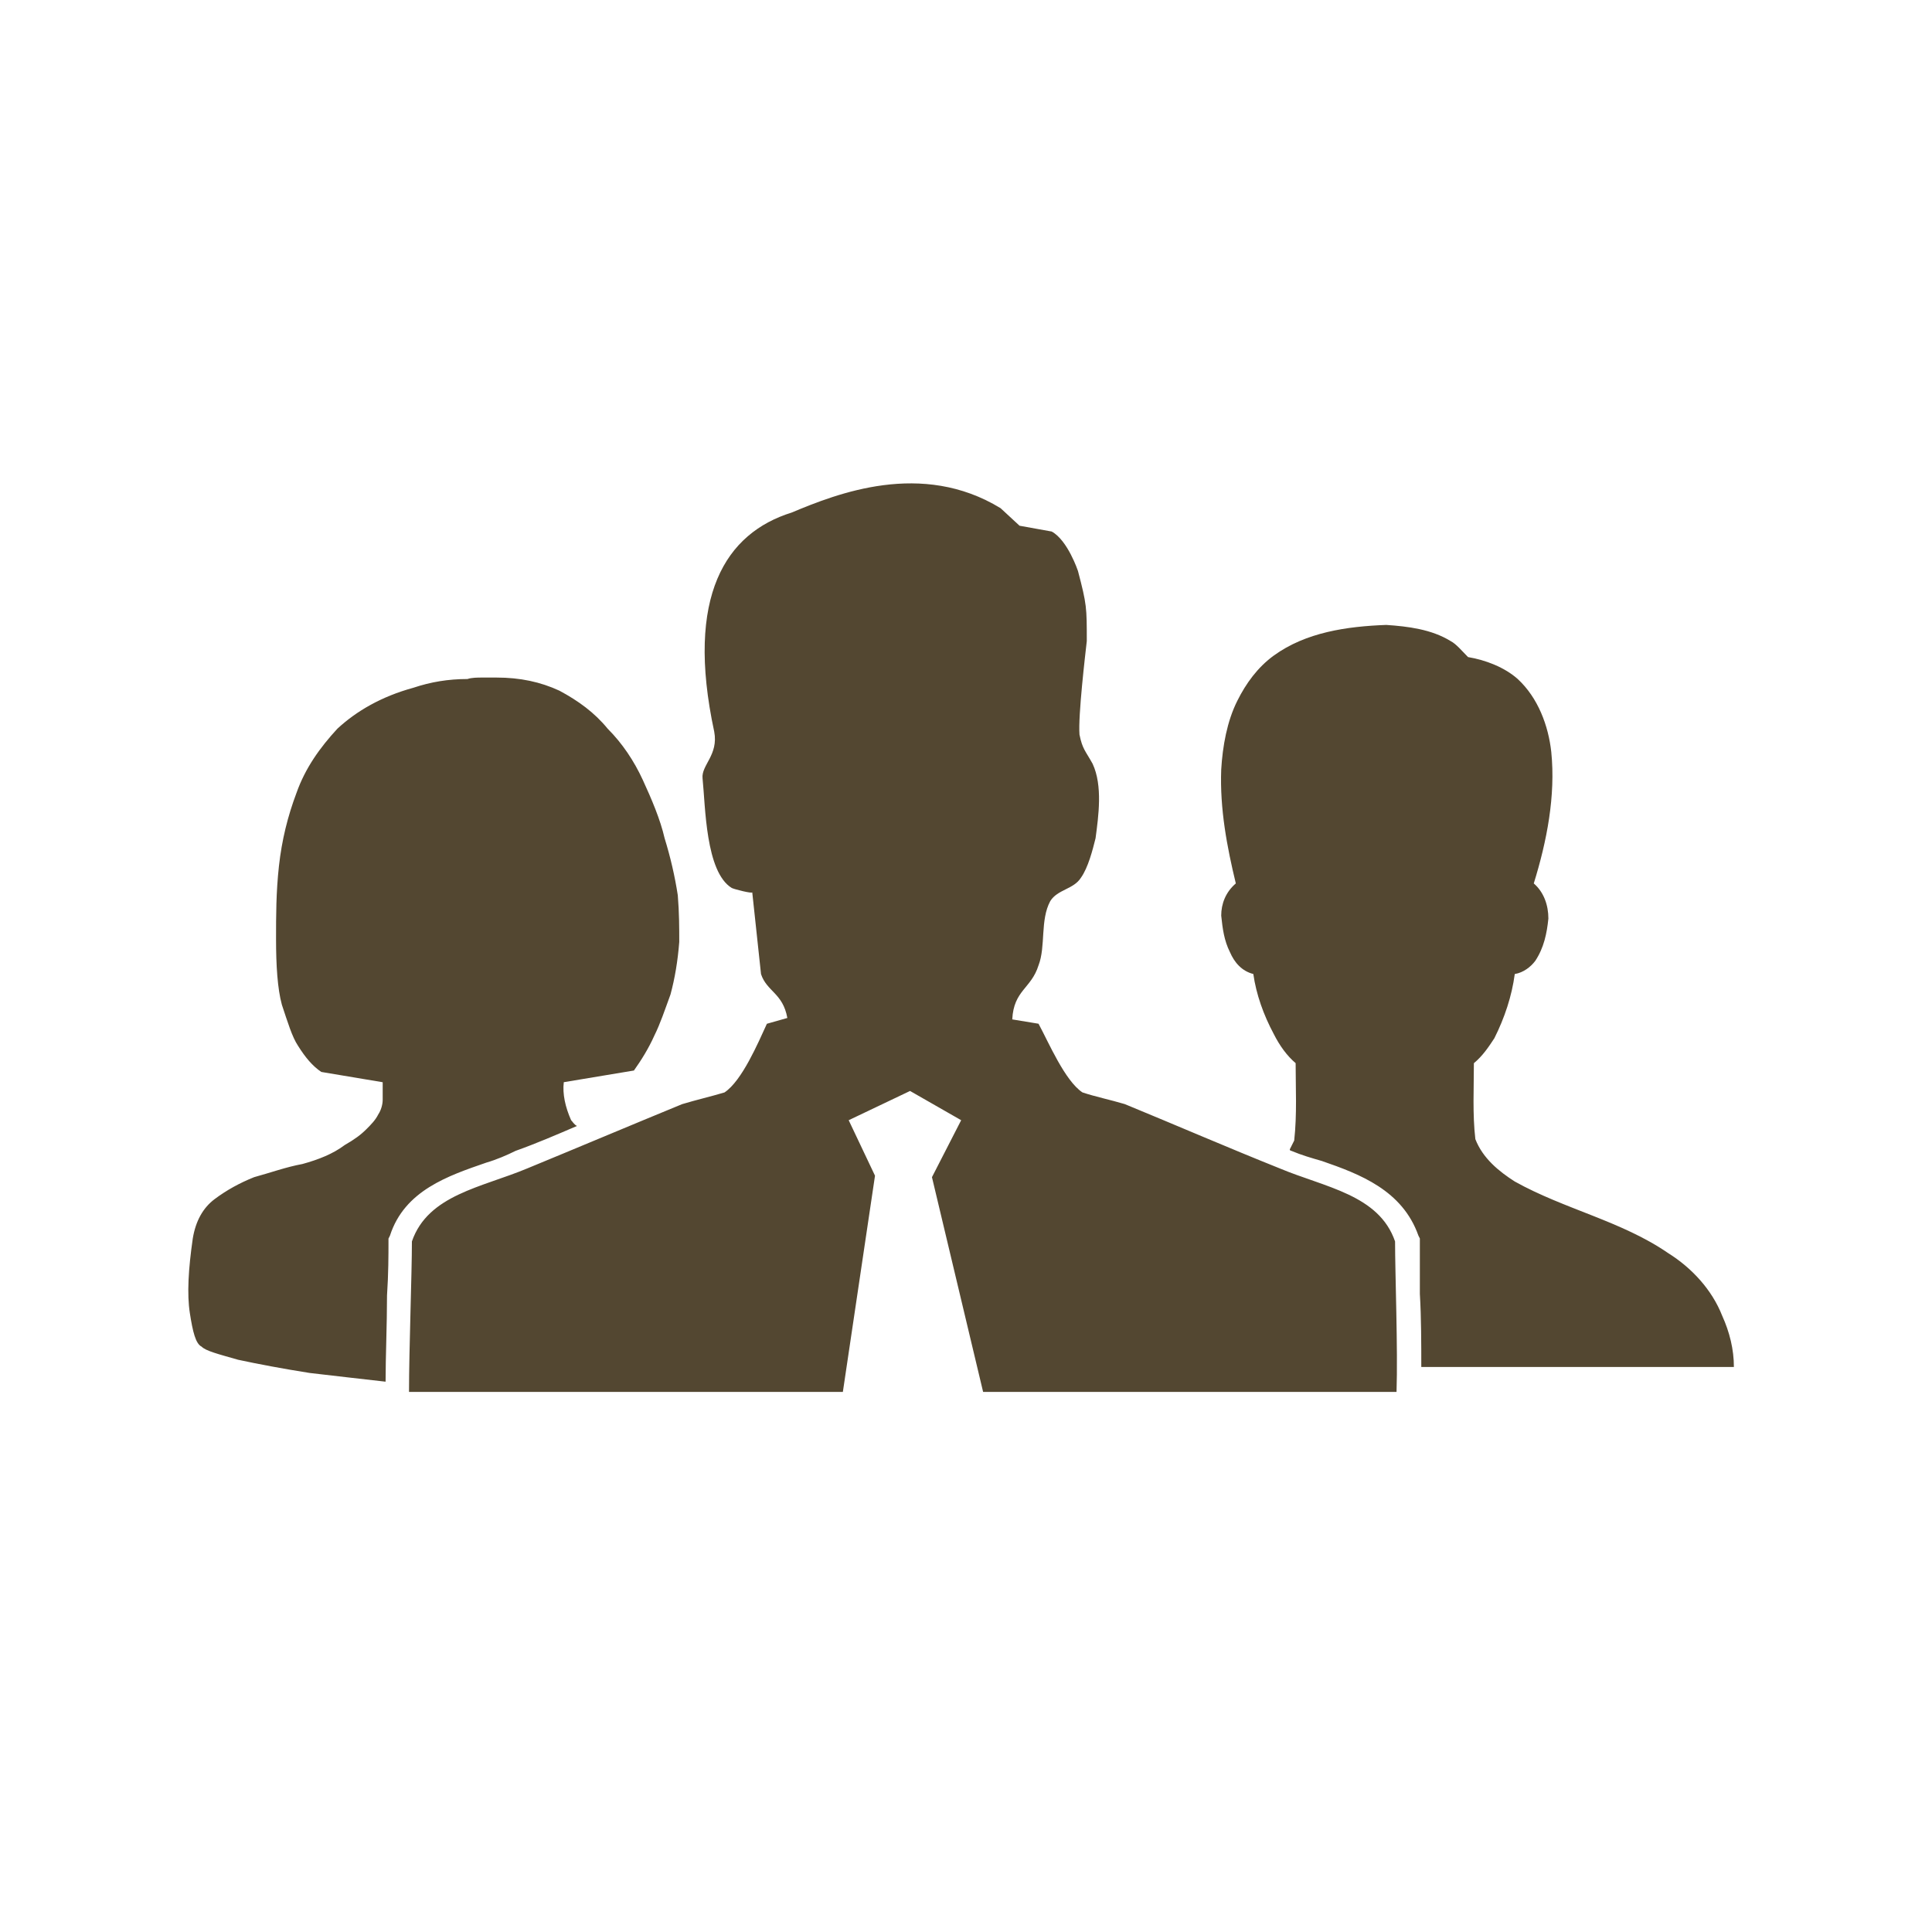 <?xml version="1.0" standalone="no"?><!DOCTYPE svg PUBLIC "-//W3C//DTD SVG 1.1//EN" "http://www.w3.org/Graphics/SVG/1.1/DTD/svg11.dtd"><svg t="1566958473638" class="icon" viewBox="0 0 1024 1024" version="1.1" xmlns="http://www.w3.org/2000/svg" p-id="1966" xmlns:xlink="http://www.w3.org/1999/xlink" width="200" height="200"><defs><style type="text/css"></style></defs><path d="M273.285 609.976c10.854-3.871 21.688-8.52 32.522-13.189-1.556-0.778-2.335-2.314-3.113-3.072-3.092-6.984-4.628-13.947-3.871-20.132l37.171-6.185c3.871-5.448 7.741-11.612 10.854-18.575 3.092-6.226 5.407-13.189 8.52-21.709 2.314-8.52 3.871-17.818 4.649-27.873 0-6.963 0-15.483-0.778-24.76-1.556-10.076-3.871-20.132-6.984-30.208-2.314-10.076-6.963-20.89-11.592-30.966-4.649-10.076-10.854-19.354-18.596-27.095-6.963-8.52-15.483-14.725-25.559-20.132-10.056-4.669-20.91-6.963-33.3-6.963-3.092 0-5.407 0-7.721 0-2.314 0-5.427 0-7.741 0.778-10.076 0-19.354 1.516-28.652 4.628-17.039 4.669-30.188 12.39-40.264 21.688-9.298 10.076-17.039 20.89-21.688 34.058-4.649 12.37-7.741 24.801-9.298 38.728-1.536 13.926-1.536 26.317-1.536 38.687 0 13.947 0.758 26.337 3.092 34.857 3.092 9.277 5.427 17.06 8.52 21.688 3.871 6.185 7.741 10.834 12.39 13.926l32.522 5.448c0 3.072 0 6.205 0 9.298 0 2.314-0.778 5.407-2.335 7.741-1.536 3.092-3.871 5.407-6.185 7.741-3.092 3.092-6.205 5.407-11.612 8.52-6.185 4.669-13.926 7.721-22.446 10.056-8.54 1.556-17.06 4.649-25.559 6.963-7.741 3.092-14.705 6.963-20.91 11.612-6.205 4.649-10.076 11.612-11.612 20.91-2.335 16.261-3.113 29.409-1.556 39.485 1.556 10.056 3.092 16.241 6.205 17.797 2.314 2.314 8.52 3.871 19.333 6.963 10.854 2.335 23.224 4.669 37.949 7.004 13.169 1.516 26.317 3.072 40.264 4.628 0-13.189 0.758-30.208 0.758-45.67 0.778-11.612 0.778-21.668 0.778-28.652l0-1.516 0.778-1.556c7.741-24.023 30.966-31.764 51.118-38.728C263.229 614.605 268.657 612.27 273.285 609.976L273.285 609.976zM912.835 697.467c-5.448-13.947-16.282-25.539-28.652-33.28-24.76-17.039-54.968-23.245-81.306-37.949-8.499-5.427-17.019-12.39-20.91-22.487-1.536-13.148-0.778-27.095-0.778-40.243 4.669-3.871 7.762-8.52 10.834-13.189 5.448-10.813 9.298-22.446 10.834-34.058 4.649-0.778 8.52-3.85 10.854-6.963 4.628-6.963 6.185-14.705 6.963-22.467 0-6.963-2.335-13.926-7.741-18.596 6.963-22.446 11.612-46.428 9.277-69.673-1.536-13.926-6.963-28.652-17.797-38.687-6.963-6.185-17.039-10.076-26.317-11.612-3.092-3.072-6.226-6.963-9.298-8.52-10.056-6.185-22.467-7.741-34.058-8.52-20.91 0.778-42.598 3.891-59.638 16.261-8.52 6.205-14.705 14.725-19.313 23.982-5.448 10.875-7.782 24.023-8.52 36.413-0.778 20.89 3.072 41.021 7.741 60.355-5.448 4.669-7.741 10.875-7.741 17.06 0.737 6.963 1.516 13.148 4.628 19.354 2.335 5.407 6.205 10.035 12.39 11.592 1.536 10.834 5.427 21.688 10.813 31.764 3.113 6.185 7.004 11.592 11.612 15.483 0 13.148 0.778 27.095-0.758 41.021-0.778 1.556-1.556 3.092-2.335 4.669 0 0.778 0.778 0.778 0.778 0.778 5.448 2.294 10.834 3.85 16.261 5.407 20.132 6.963 42.598 15.483 51.118 39.506l0.778 1.556 0 1.516c0 6.226 0 17.039 0 27.873 0.758 12.39 0.758 27.095 0.758 38.728 55.747 0 110.715 0 165.683 0C919.02 715.284 916.705 705.987 912.835 697.467L912.835 697.467zM678.236 619.254c-27.095-10.834-55.767-23.245-82.084-34.058-7.741-2.314-15.483-3.871-22.446-6.205-9.298-6.205-17.818-26.317-23.265-36.393-4.628-0.778-9.277-1.556-13.926-2.294 0.778-15.503 10.076-16.282 13.926-28.652 3.891-10.056 0.778-23.982 6.226-34.058 3.85-6.205 12.37-6.205 16.261-12.39 3.85-5.427 6.185-14.705 7.741-20.91 1.536-11.612 3.871-27.853-1.556-39.465-3.85-6.963-5.407-7.762-6.963-15.483-0.778-10.076 3.092-42.578 3.871-49.562 0-17.818 0-19.354-4.669-37.13 0 0-5.407-16.282-13.926-20.931l-17.039-3.072-10.056-9.298c-41.82-25.559-86.733-7.741-110.735 2.314-34.836 10.854-56.525 44.134-41.042 116.142 2.335 12.37-6.963 17.777-6.185 24.76 1.536 14.705 1.536 49.562 15.483 58.081 1.556 0.758 10.854 3.072 10.854 2.294 1.556 14.725 3.092 28.652 4.649 43.356 3.092 9.298 11.612 10.076 13.947 23.245l-10.834 3.072c-4.649 10.076-13.169 30.208-22.467 36.393-7.741 2.314-14.705 3.871-22.446 6.205-26.337 10.813-55.747 23.224-82.063 34.058-24.003 10.076-52.634 13.947-61.174 38.707 0 17.039-1.536 57.324-1.536 79.77l229.949 0 17.039-114.606-13.947-29.409 32.522-15.503 27.095 15.503-15.483 30.188 27.116 113.828 219.116 0c0.758-22.446-0.778-62.73-0.778-79.77C730.89 633.201 702.218 629.33 678.236 619.254L678.236 619.254z" p-id="1967" fill="#534731"></path></svg>